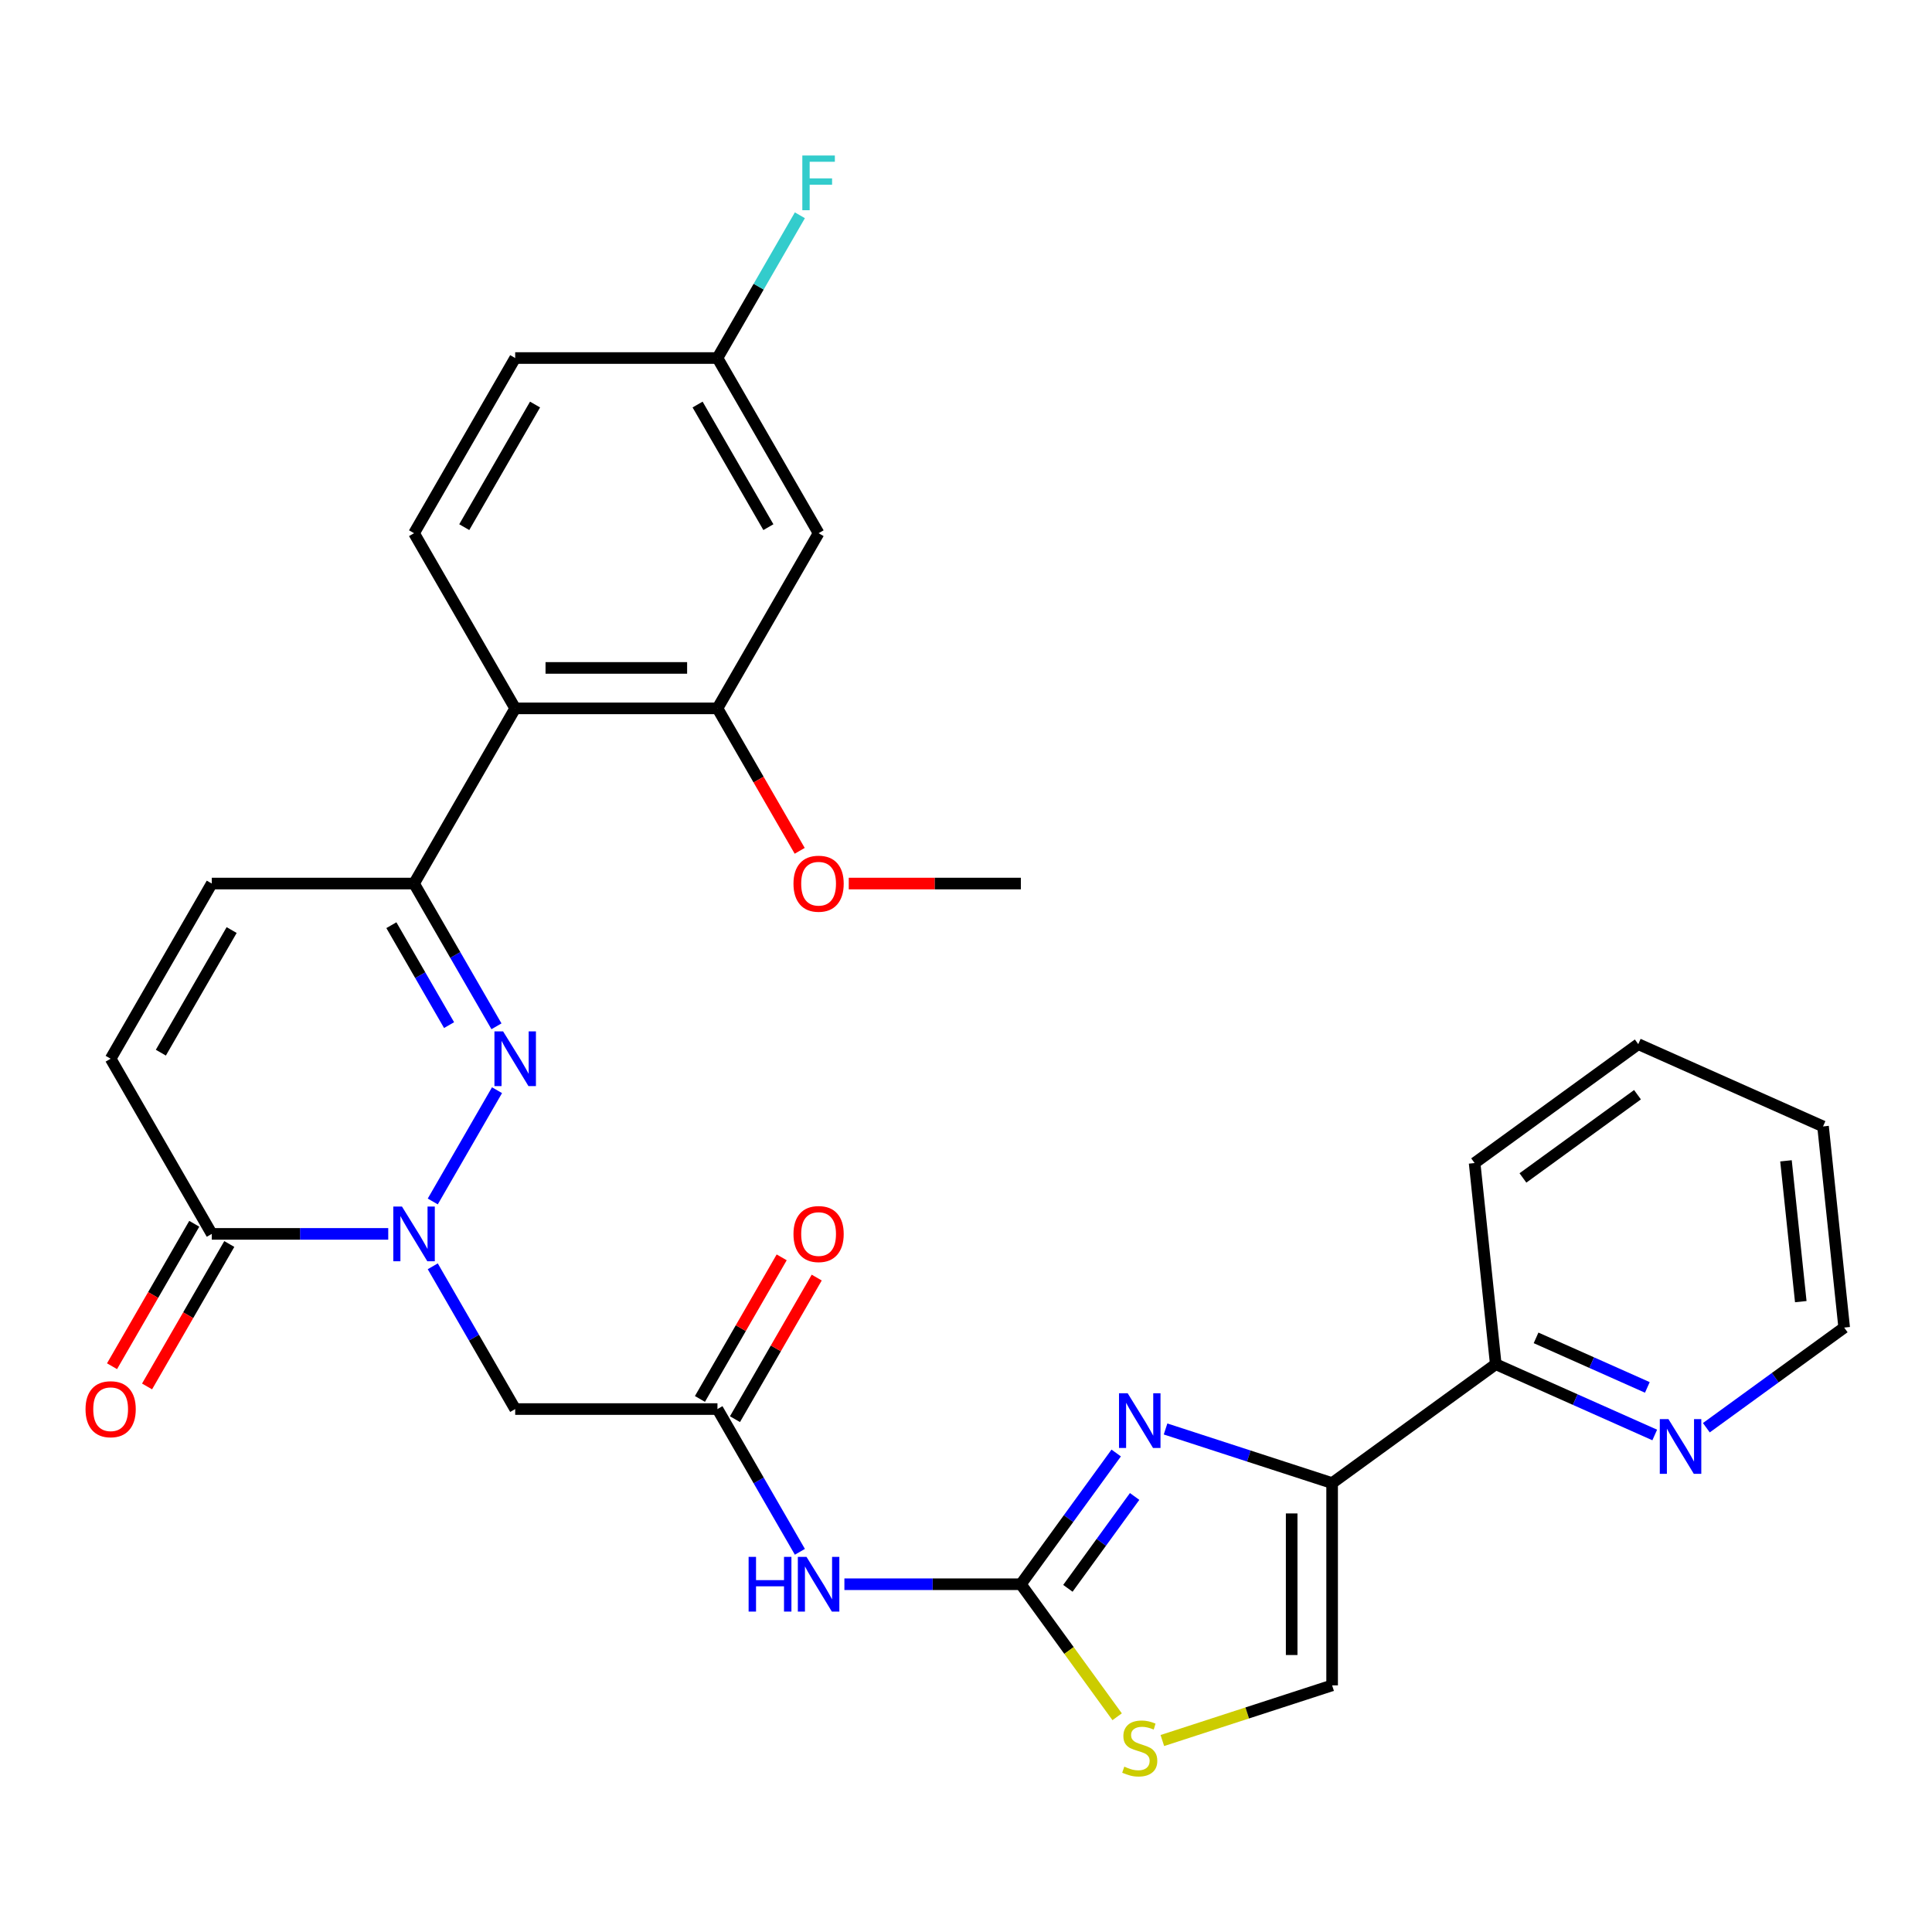 <?xml version='1.0' encoding='iso-8859-1'?>
<svg version='1.1' baseProfile='full'
              xmlns='http://www.w3.org/2000/svg'
                      xmlns:rdkit='http://www.rdkit.org/xml'
                      xmlns:xlink='http://www.w3.org/1999/xlink'
                  xml:space='preserve'
width='1000px' height='1000px' viewBox='0 0 1000 1000'>
<!-- END OF HEADER -->
<rect style='opacity:1.0;fill:#FFFFFF;stroke:none' width='1000' height='1000' x='0' y='0'> </rect>
<path class='bond-0' d='M 223.999,621.882 L 257.253,564.284' style='fill:none;fill-rule:evenodd;stroke:#0000FF;stroke-width:6px;stroke-linecap:butt;stroke-linejoin:miter;stroke-opacity:1' />
<path class='bond-5' d='M 200.955,638.659 L 155.286,638.659' style='fill:none;fill-rule:evenodd;stroke:#0000FF;stroke-width:6px;stroke-linecap:butt;stroke-linejoin:miter;stroke-opacity:1' />
<path class='bond-5' d='M 155.286,638.659 L 109.618,638.659' style='fill:none;fill-rule:evenodd;stroke:#000000;stroke-width:6px;stroke-linecap:butt;stroke-linejoin:miter;stroke-opacity:1' />
<path class='bond-8' d='M 223.999,655.436 L 245.329,692.382' style='fill:none;fill-rule:evenodd;stroke:#0000FF;stroke-width:6px;stroke-linecap:butt;stroke-linejoin:miter;stroke-opacity:1' />
<path class='bond-8' d='M 245.329,692.382 L 266.659,729.327' style='fill:none;fill-rule:evenodd;stroke:#000000;stroke-width:6px;stroke-linecap:butt;stroke-linejoin:miter;stroke-opacity:1' />
<path class='bond-4' d='M 256.973,531.214 L 235.643,494.268' style='fill:none;fill-rule:evenodd;stroke:#0000FF;stroke-width:6px;stroke-linecap:butt;stroke-linejoin:miter;stroke-opacity:1' />
<path class='bond-4' d='M 235.643,494.268 L 214.312,457.323' style='fill:none;fill-rule:evenodd;stroke:#000000;stroke-width:6px;stroke-linecap:butt;stroke-linejoin:miter;stroke-opacity:1' />
<path class='bond-4' d='M 232.44,530.599 L 217.509,504.738' style='fill:none;fill-rule:evenodd;stroke:#0000FF;stroke-width:6px;stroke-linecap:butt;stroke-linejoin:miter;stroke-opacity:1' />
<path class='bond-4' d='M 217.509,504.738 L 202.578,478.876' style='fill:none;fill-rule:evenodd;stroke:#000000;stroke-width:6px;stroke-linecap:butt;stroke-linejoin:miter;stroke-opacity:1' />
<path class='bond-1' d='M 577.744,752.073 L 553.07,786.034' style='fill:none;fill-rule:evenodd;stroke:#0000FF;stroke-width:6px;stroke-linecap:butt;stroke-linejoin:miter;stroke-opacity:1' />
<path class='bond-1' d='M 553.07,786.034 L 528.395,819.995' style='fill:none;fill-rule:evenodd;stroke:#000000;stroke-width:6px;stroke-linecap:butt;stroke-linejoin:miter;stroke-opacity:1' />
<path class='bond-1' d='M 587.281,774.569 L 570.009,798.341' style='fill:none;fill-rule:evenodd;stroke:#0000FF;stroke-width:6px;stroke-linecap:butt;stroke-linejoin:miter;stroke-opacity:1' />
<path class='bond-1' d='M 570.009,798.341 L 552.737,822.114' style='fill:none;fill-rule:evenodd;stroke:#000000;stroke-width:6px;stroke-linecap:butt;stroke-linejoin:miter;stroke-opacity:1' />
<path class='bond-3' d='M 603.29,739.635 L 646.397,753.642' style='fill:none;fill-rule:evenodd;stroke:#0000FF;stroke-width:6px;stroke-linecap:butt;stroke-linejoin:miter;stroke-opacity:1' />
<path class='bond-3' d='M 646.397,753.642 L 689.503,767.648' style='fill:none;fill-rule:evenodd;stroke:#000000;stroke-width:6px;stroke-linecap:butt;stroke-linejoin:miter;stroke-opacity:1' />
<path class='bond-2' d='M 528.395,819.995 L 482.727,819.995' style='fill:none;fill-rule:evenodd;stroke:#000000;stroke-width:6px;stroke-linecap:butt;stroke-linejoin:miter;stroke-opacity:1' />
<path class='bond-2' d='M 482.727,819.995 L 437.058,819.995' style='fill:none;fill-rule:evenodd;stroke:#0000FF;stroke-width:6px;stroke-linecap:butt;stroke-linejoin:miter;stroke-opacity:1' />
<path class='bond-10' d='M 528.395,819.995 L 553.316,854.295' style='fill:none;fill-rule:evenodd;stroke:#000000;stroke-width:6px;stroke-linecap:butt;stroke-linejoin:miter;stroke-opacity:1' />
<path class='bond-10' d='M 553.316,854.295 L 578.236,888.594' style='fill:none;fill-rule:evenodd;stroke:#CCCC00;stroke-width:6px;stroke-linecap:butt;stroke-linejoin:miter;stroke-opacity:1' />
<path class='bond-17' d='M 689.503,767.648 L 774.203,706.11' style='fill:none;fill-rule:evenodd;stroke:#000000;stroke-width:6px;stroke-linecap:butt;stroke-linejoin:miter;stroke-opacity:1' />
<path class='bond-31' d='M 689.503,767.648 L 689.503,872.342' style='fill:none;fill-rule:evenodd;stroke:#000000;stroke-width:6px;stroke-linecap:butt;stroke-linejoin:miter;stroke-opacity:1' />
<path class='bond-31' d='M 668.565,783.352 L 668.565,856.638' style='fill:none;fill-rule:evenodd;stroke:#000000;stroke-width:6px;stroke-linecap:butt;stroke-linejoin:miter;stroke-opacity:1' />
<path class='bond-7' d='M 214.312,457.323 L 266.659,366.655' style='fill:none;fill-rule:evenodd;stroke:#000000;stroke-width:6px;stroke-linecap:butt;stroke-linejoin:miter;stroke-opacity:1' />
<path class='bond-30' d='M 214.312,457.323 L 109.618,457.323' style='fill:none;fill-rule:evenodd;stroke:#000000;stroke-width:6px;stroke-linecap:butt;stroke-linejoin:miter;stroke-opacity:1' />
<path class='bond-14' d='M 109.618,638.659 L 57.271,547.991' style='fill:none;fill-rule:evenodd;stroke:#000000;stroke-width:6px;stroke-linecap:butt;stroke-linejoin:miter;stroke-opacity:1' />
<path class='bond-19' d='M 100.551,633.424 L 79.267,670.29' style='fill:none;fill-rule:evenodd;stroke:#000000;stroke-width:6px;stroke-linecap:butt;stroke-linejoin:miter;stroke-opacity:1' />
<path class='bond-19' d='M 79.267,670.29 L 57.983,707.155' style='fill:none;fill-rule:evenodd;stroke:#FF0000;stroke-width:6px;stroke-linecap:butt;stroke-linejoin:miter;stroke-opacity:1' />
<path class='bond-19' d='M 118.685,643.894 L 97.4,680.759' style='fill:none;fill-rule:evenodd;stroke:#000000;stroke-width:6px;stroke-linecap:butt;stroke-linejoin:miter;stroke-opacity:1' />
<path class='bond-19' d='M 97.4,680.759 L 76.116,717.624' style='fill:none;fill-rule:evenodd;stroke:#FF0000;stroke-width:6px;stroke-linecap:butt;stroke-linejoin:miter;stroke-opacity:1' />
<path class='bond-6' d='M 414.015,803.218 L 392.684,766.272' style='fill:none;fill-rule:evenodd;stroke:#0000FF;stroke-width:6px;stroke-linecap:butt;stroke-linejoin:miter;stroke-opacity:1' />
<path class='bond-6' d='M 392.684,766.272 L 371.354,729.327' style='fill:none;fill-rule:evenodd;stroke:#000000;stroke-width:6px;stroke-linecap:butt;stroke-linejoin:miter;stroke-opacity:1' />
<path class='bond-12' d='M 266.659,366.655 L 371.354,366.655' style='fill:none;fill-rule:evenodd;stroke:#000000;stroke-width:6px;stroke-linecap:butt;stroke-linejoin:miter;stroke-opacity:1' />
<path class='bond-12' d='M 282.364,345.716 L 355.65,345.716' style='fill:none;fill-rule:evenodd;stroke:#000000;stroke-width:6px;stroke-linecap:butt;stroke-linejoin:miter;stroke-opacity:1' />
<path class='bond-16' d='M 266.659,366.655 L 214.312,275.987' style='fill:none;fill-rule:evenodd;stroke:#000000;stroke-width:6px;stroke-linecap:butt;stroke-linejoin:miter;stroke-opacity:1' />
<path class='bond-9' d='M 266.659,729.327 L 371.354,729.327' style='fill:none;fill-rule:evenodd;stroke:#000000;stroke-width:6px;stroke-linecap:butt;stroke-linejoin:miter;stroke-opacity:1' />
<path class='bond-20' d='M 380.421,734.562 L 401.578,697.916' style='fill:none;fill-rule:evenodd;stroke:#000000;stroke-width:6px;stroke-linecap:butt;stroke-linejoin:miter;stroke-opacity:1' />
<path class='bond-20' d='M 401.578,697.916 L 422.735,661.271' style='fill:none;fill-rule:evenodd;stroke:#FF0000;stroke-width:6px;stroke-linecap:butt;stroke-linejoin:miter;stroke-opacity:1' />
<path class='bond-20' d='M 362.287,724.092 L 383.444,687.447' style='fill:none;fill-rule:evenodd;stroke:#000000;stroke-width:6px;stroke-linecap:butt;stroke-linejoin:miter;stroke-opacity:1' />
<path class='bond-20' d='M 383.444,687.447 L 404.601,650.802' style='fill:none;fill-rule:evenodd;stroke:#FF0000;stroke-width:6px;stroke-linecap:butt;stroke-linejoin:miter;stroke-opacity:1' />
<path class='bond-11' d='M 601.63,900.894 L 645.567,886.618' style='fill:none;fill-rule:evenodd;stroke:#CCCC00;stroke-width:6px;stroke-linecap:butt;stroke-linejoin:miter;stroke-opacity:1' />
<path class='bond-11' d='M 645.567,886.618 L 689.503,872.342' style='fill:none;fill-rule:evenodd;stroke:#000000;stroke-width:6px;stroke-linecap:butt;stroke-linejoin:miter;stroke-opacity:1' />
<path class='bond-15' d='M 371.354,366.655 L 423.701,275.987' style='fill:none;fill-rule:evenodd;stroke:#000000;stroke-width:6px;stroke-linecap:butt;stroke-linejoin:miter;stroke-opacity:1' />
<path class='bond-23' d='M 371.354,366.655 L 392.638,403.52' style='fill:none;fill-rule:evenodd;stroke:#000000;stroke-width:6px;stroke-linecap:butt;stroke-linejoin:miter;stroke-opacity:1' />
<path class='bond-23' d='M 392.638,403.52 L 413.922,440.386' style='fill:none;fill-rule:evenodd;stroke:#FF0000;stroke-width:6px;stroke-linecap:butt;stroke-linejoin:miter;stroke-opacity:1' />
<path class='bond-13' d='M 109.618,457.323 L 57.271,547.991' style='fill:none;fill-rule:evenodd;stroke:#000000;stroke-width:6px;stroke-linecap:butt;stroke-linejoin:miter;stroke-opacity:1' />
<path class='bond-13' d='M 119.899,481.393 L 83.256,544.86' style='fill:none;fill-rule:evenodd;stroke:#000000;stroke-width:6px;stroke-linecap:butt;stroke-linejoin:miter;stroke-opacity:1' />
<path class='bond-32' d='M 423.701,275.987 L 371.354,185.319' style='fill:none;fill-rule:evenodd;stroke:#000000;stroke-width:6px;stroke-linecap:butt;stroke-linejoin:miter;stroke-opacity:1' />
<path class='bond-32' d='M 397.715,272.856 L 361.072,209.389' style='fill:none;fill-rule:evenodd;stroke:#000000;stroke-width:6px;stroke-linecap:butt;stroke-linejoin:miter;stroke-opacity:1' />
<path class='bond-22' d='M 214.312,275.987 L 266.659,185.319' style='fill:none;fill-rule:evenodd;stroke:#000000;stroke-width:6px;stroke-linecap:butt;stroke-linejoin:miter;stroke-opacity:1' />
<path class='bond-22' d='M 240.298,272.856 L 276.941,209.389' style='fill:none;fill-rule:evenodd;stroke:#000000;stroke-width:6px;stroke-linecap:butt;stroke-linejoin:miter;stroke-opacity:1' />
<path class='bond-18' d='M 774.203,706.11 L 815.346,724.428' style='fill:none;fill-rule:evenodd;stroke:#000000;stroke-width:6px;stroke-linecap:butt;stroke-linejoin:miter;stroke-opacity:1' />
<path class='bond-18' d='M 815.346,724.428 L 856.489,742.746' style='fill:none;fill-rule:evenodd;stroke:#0000FF;stroke-width:6px;stroke-linecap:butt;stroke-linejoin:miter;stroke-opacity:1' />
<path class='bond-18' d='M 795.062,692.477 L 823.862,705.299' style='fill:none;fill-rule:evenodd;stroke:#000000;stroke-width:6px;stroke-linecap:butt;stroke-linejoin:miter;stroke-opacity:1' />
<path class='bond-18' d='M 823.862,705.299 L 852.662,718.122' style='fill:none;fill-rule:evenodd;stroke:#0000FF;stroke-width:6px;stroke-linecap:butt;stroke-linejoin:miter;stroke-opacity:1' />
<path class='bond-26' d='M 774.203,706.11 L 763.259,601.989' style='fill:none;fill-rule:evenodd;stroke:#000000;stroke-width:6px;stroke-linecap:butt;stroke-linejoin:miter;stroke-opacity:1' />
<path class='bond-25' d='M 883.203,738.988 L 918.874,713.072' style='fill:none;fill-rule:evenodd;stroke:#0000FF;stroke-width:6px;stroke-linecap:butt;stroke-linejoin:miter;stroke-opacity:1' />
<path class='bond-25' d='M 918.874,713.072 L 954.545,687.155' style='fill:none;fill-rule:evenodd;stroke:#000000;stroke-width:6px;stroke-linecap:butt;stroke-linejoin:miter;stroke-opacity:1' />
<path class='bond-21' d='M 371.354,185.319 L 266.659,185.319' style='fill:none;fill-rule:evenodd;stroke:#000000;stroke-width:6px;stroke-linecap:butt;stroke-linejoin:miter;stroke-opacity:1' />
<path class='bond-24' d='M 371.354,185.319 L 392.684,148.374' style='fill:none;fill-rule:evenodd;stroke:#000000;stroke-width:6px;stroke-linecap:butt;stroke-linejoin:miter;stroke-opacity:1' />
<path class='bond-24' d='M 392.684,148.374 L 414.015,111.429' style='fill:none;fill-rule:evenodd;stroke:#33CCCC;stroke-width:6px;stroke-linecap:butt;stroke-linejoin:miter;stroke-opacity:1' />
<path class='bond-27' d='M 439.318,457.323 L 483.857,457.323' style='fill:none;fill-rule:evenodd;stroke:#FF0000;stroke-width:6px;stroke-linecap:butt;stroke-linejoin:miter;stroke-opacity:1' />
<path class='bond-27' d='M 483.857,457.323 L 528.395,457.323' style='fill:none;fill-rule:evenodd;stroke:#000000;stroke-width:6px;stroke-linecap:butt;stroke-linejoin:miter;stroke-opacity:1' />
<path class='bond-33' d='M 954.545,687.155 L 943.602,583.034' style='fill:none;fill-rule:evenodd;stroke:#000000;stroke-width:6px;stroke-linecap:butt;stroke-linejoin:miter;stroke-opacity:1' />
<path class='bond-33' d='M 932.08,673.726 L 924.419,600.841' style='fill:none;fill-rule:evenodd;stroke:#000000;stroke-width:6px;stroke-linecap:butt;stroke-linejoin:miter;stroke-opacity:1' />
<path class='bond-29' d='M 763.259,601.989 L 847.959,540.451' style='fill:none;fill-rule:evenodd;stroke:#000000;stroke-width:6px;stroke-linecap:butt;stroke-linejoin:miter;stroke-opacity:1' />
<path class='bond-29' d='M 788.272,609.698 L 847.561,566.622' style='fill:none;fill-rule:evenodd;stroke:#000000;stroke-width:6px;stroke-linecap:butt;stroke-linejoin:miter;stroke-opacity:1' />
<path class='bond-28' d='M 943.602,583.034 L 847.959,540.451' style='fill:none;fill-rule:evenodd;stroke:#000000;stroke-width:6px;stroke-linecap:butt;stroke-linejoin:miter;stroke-opacity:1' />
<path  class='atom-0' d='M 208.052 624.499
L 217.332 639.499
Q 218.252 640.979, 219.732 643.659
Q 221.212 646.339, 221.292 646.499
L 221.292 624.499
L 225.052 624.499
L 225.052 652.819
L 221.172 652.819
L 211.212 636.419
Q 210.052 634.499, 208.812 632.299
Q 207.612 630.099, 207.252 629.419
L 207.252 652.819
L 203.572 652.819
L 203.572 624.499
L 208.052 624.499
' fill='#0000FF'/>
<path  class='atom-1' d='M 260.399 533.831
L 269.679 548.831
Q 270.599 550.311, 272.079 552.991
Q 273.559 555.671, 273.639 555.831
L 273.639 533.831
L 277.399 533.831
L 277.399 562.151
L 273.519 562.151
L 263.559 545.751
Q 262.399 543.831, 261.159 541.631
Q 259.959 539.431, 259.599 538.751
L 259.599 562.151
L 255.919 562.151
L 255.919 533.831
L 260.399 533.831
' fill='#0000FF'/>
<path  class='atom-2' d='M 583.673 721.135
L 592.953 736.135
Q 593.873 737.615, 595.353 740.295
Q 596.833 742.975, 596.913 743.135
L 596.913 721.135
L 600.673 721.135
L 600.673 749.455
L 596.793 749.455
L 586.833 733.055
Q 585.673 731.135, 584.433 728.935
Q 583.233 726.735, 582.873 726.055
L 582.873 749.455
L 579.193 749.455
L 579.193 721.135
L 583.673 721.135
' fill='#0000FF'/>
<path  class='atom-7' d='M 387.481 805.835
L 391.321 805.835
L 391.321 817.875
L 405.801 817.875
L 405.801 805.835
L 409.641 805.835
L 409.641 834.155
L 405.801 834.155
L 405.801 821.075
L 391.321 821.075
L 391.321 834.155
L 387.481 834.155
L 387.481 805.835
' fill='#0000FF'/>
<path  class='atom-7' d='M 417.441 805.835
L 426.721 820.835
Q 427.641 822.315, 429.121 824.995
Q 430.601 827.675, 430.681 827.835
L 430.681 805.835
L 434.441 805.835
L 434.441 834.155
L 430.561 834.155
L 420.601 817.755
Q 419.441 815.835, 418.201 813.635
Q 417.001 811.435, 416.641 810.755
L 416.641 834.155
L 412.961 834.155
L 412.961 805.835
L 417.441 805.835
' fill='#0000FF'/>
<path  class='atom-11' d='M 581.933 914.414
Q 582.253 914.534, 583.573 915.094
Q 584.893 915.654, 586.333 916.014
Q 587.813 916.334, 589.253 916.334
Q 591.933 916.334, 593.493 915.054
Q 595.053 913.734, 595.053 911.454
Q 595.053 909.894, 594.253 908.934
Q 593.493 907.974, 592.293 907.454
Q 591.093 906.934, 589.093 906.334
Q 586.573 905.574, 585.053 904.854
Q 583.573 904.134, 582.493 902.614
Q 581.453 901.094, 581.453 898.534
Q 581.453 894.974, 583.853 892.774
Q 586.293 890.574, 591.093 890.574
Q 594.373 890.574, 598.093 892.134
L 597.173 895.214
Q 593.773 893.814, 591.213 893.814
Q 588.453 893.814, 586.933 894.974
Q 585.413 896.094, 585.453 898.054
Q 585.453 899.574, 586.213 900.494
Q 587.013 901.414, 588.133 901.934
Q 589.293 902.454, 591.213 903.054
Q 593.773 903.854, 595.293 904.654
Q 596.813 905.454, 597.893 907.094
Q 599.013 908.694, 599.013 911.454
Q 599.013 915.374, 596.373 917.494
Q 593.773 919.574, 589.413 919.574
Q 586.893 919.574, 584.973 919.014
Q 583.093 918.494, 580.853 917.574
L 581.933 914.414
' fill='#CCCC00'/>
<path  class='atom-19' d='M 863.586 734.533
L 872.866 749.533
Q 873.786 751.013, 875.266 753.693
Q 876.746 756.373, 876.826 756.533
L 876.826 734.533
L 880.586 734.533
L 880.586 762.853
L 876.706 762.853
L 866.746 746.453
Q 865.586 744.533, 864.346 742.333
Q 863.146 740.133, 862.786 739.453
L 862.786 762.853
L 859.106 762.853
L 859.106 734.533
L 863.586 734.533
' fill='#0000FF'/>
<path  class='atom-20' d='M 44.271 729.407
Q 44.271 722.607, 47.631 718.807
Q 50.991 715.007, 57.271 715.007
Q 63.551 715.007, 66.911 718.807
Q 70.271 722.607, 70.271 729.407
Q 70.271 736.287, 66.871 740.207
Q 63.471 744.087, 57.271 744.087
Q 51.031 744.087, 47.631 740.207
Q 44.271 736.327, 44.271 729.407
M 57.271 740.887
Q 61.591 740.887, 63.911 738.007
Q 66.271 735.087, 66.271 729.407
Q 66.271 723.847, 63.911 721.047
Q 61.591 718.207, 57.271 718.207
Q 52.951 718.207, 50.591 721.007
Q 48.271 723.807, 48.271 729.407
Q 48.271 735.127, 50.591 738.007
Q 52.951 740.887, 57.271 740.887
' fill='#FF0000'/>
<path  class='atom-21' d='M 410.701 638.739
Q 410.701 631.939, 414.061 628.139
Q 417.421 624.339, 423.701 624.339
Q 429.981 624.339, 433.341 628.139
Q 436.701 631.939, 436.701 638.739
Q 436.701 645.619, 433.301 649.539
Q 429.901 653.419, 423.701 653.419
Q 417.461 653.419, 414.061 649.539
Q 410.701 645.659, 410.701 638.739
M 423.701 650.219
Q 428.021 650.219, 430.341 647.339
Q 432.701 644.419, 432.701 638.739
Q 432.701 633.179, 430.341 630.379
Q 428.021 627.539, 423.701 627.539
Q 419.381 627.539, 417.021 630.339
Q 414.701 633.139, 414.701 638.739
Q 414.701 644.459, 417.021 647.339
Q 419.381 650.219, 423.701 650.219
' fill='#FF0000'/>
<path  class='atom-24' d='M 410.701 457.403
Q 410.701 450.603, 414.061 446.803
Q 417.421 443.003, 423.701 443.003
Q 429.981 443.003, 433.341 446.803
Q 436.701 450.603, 436.701 457.403
Q 436.701 464.283, 433.301 468.203
Q 429.901 472.083, 423.701 472.083
Q 417.461 472.083, 414.061 468.203
Q 410.701 464.323, 410.701 457.403
M 423.701 468.883
Q 428.021 468.883, 430.341 466.003
Q 432.701 463.083, 432.701 457.403
Q 432.701 451.843, 430.341 449.043
Q 428.021 446.203, 423.701 446.203
Q 419.381 446.203, 417.021 449.003
Q 414.701 451.803, 414.701 457.403
Q 414.701 463.123, 417.021 466.003
Q 419.381 468.883, 423.701 468.883
' fill='#FF0000'/>
<path  class='atom-25' d='M 415.281 80.491
L 432.121 80.491
L 432.121 83.731
L 419.081 83.731
L 419.081 92.331
L 430.681 92.331
L 430.681 95.611
L 419.081 95.611
L 419.081 108.811
L 415.281 108.811
L 415.281 80.491
' fill='#33CCCC'/>
</svg>
